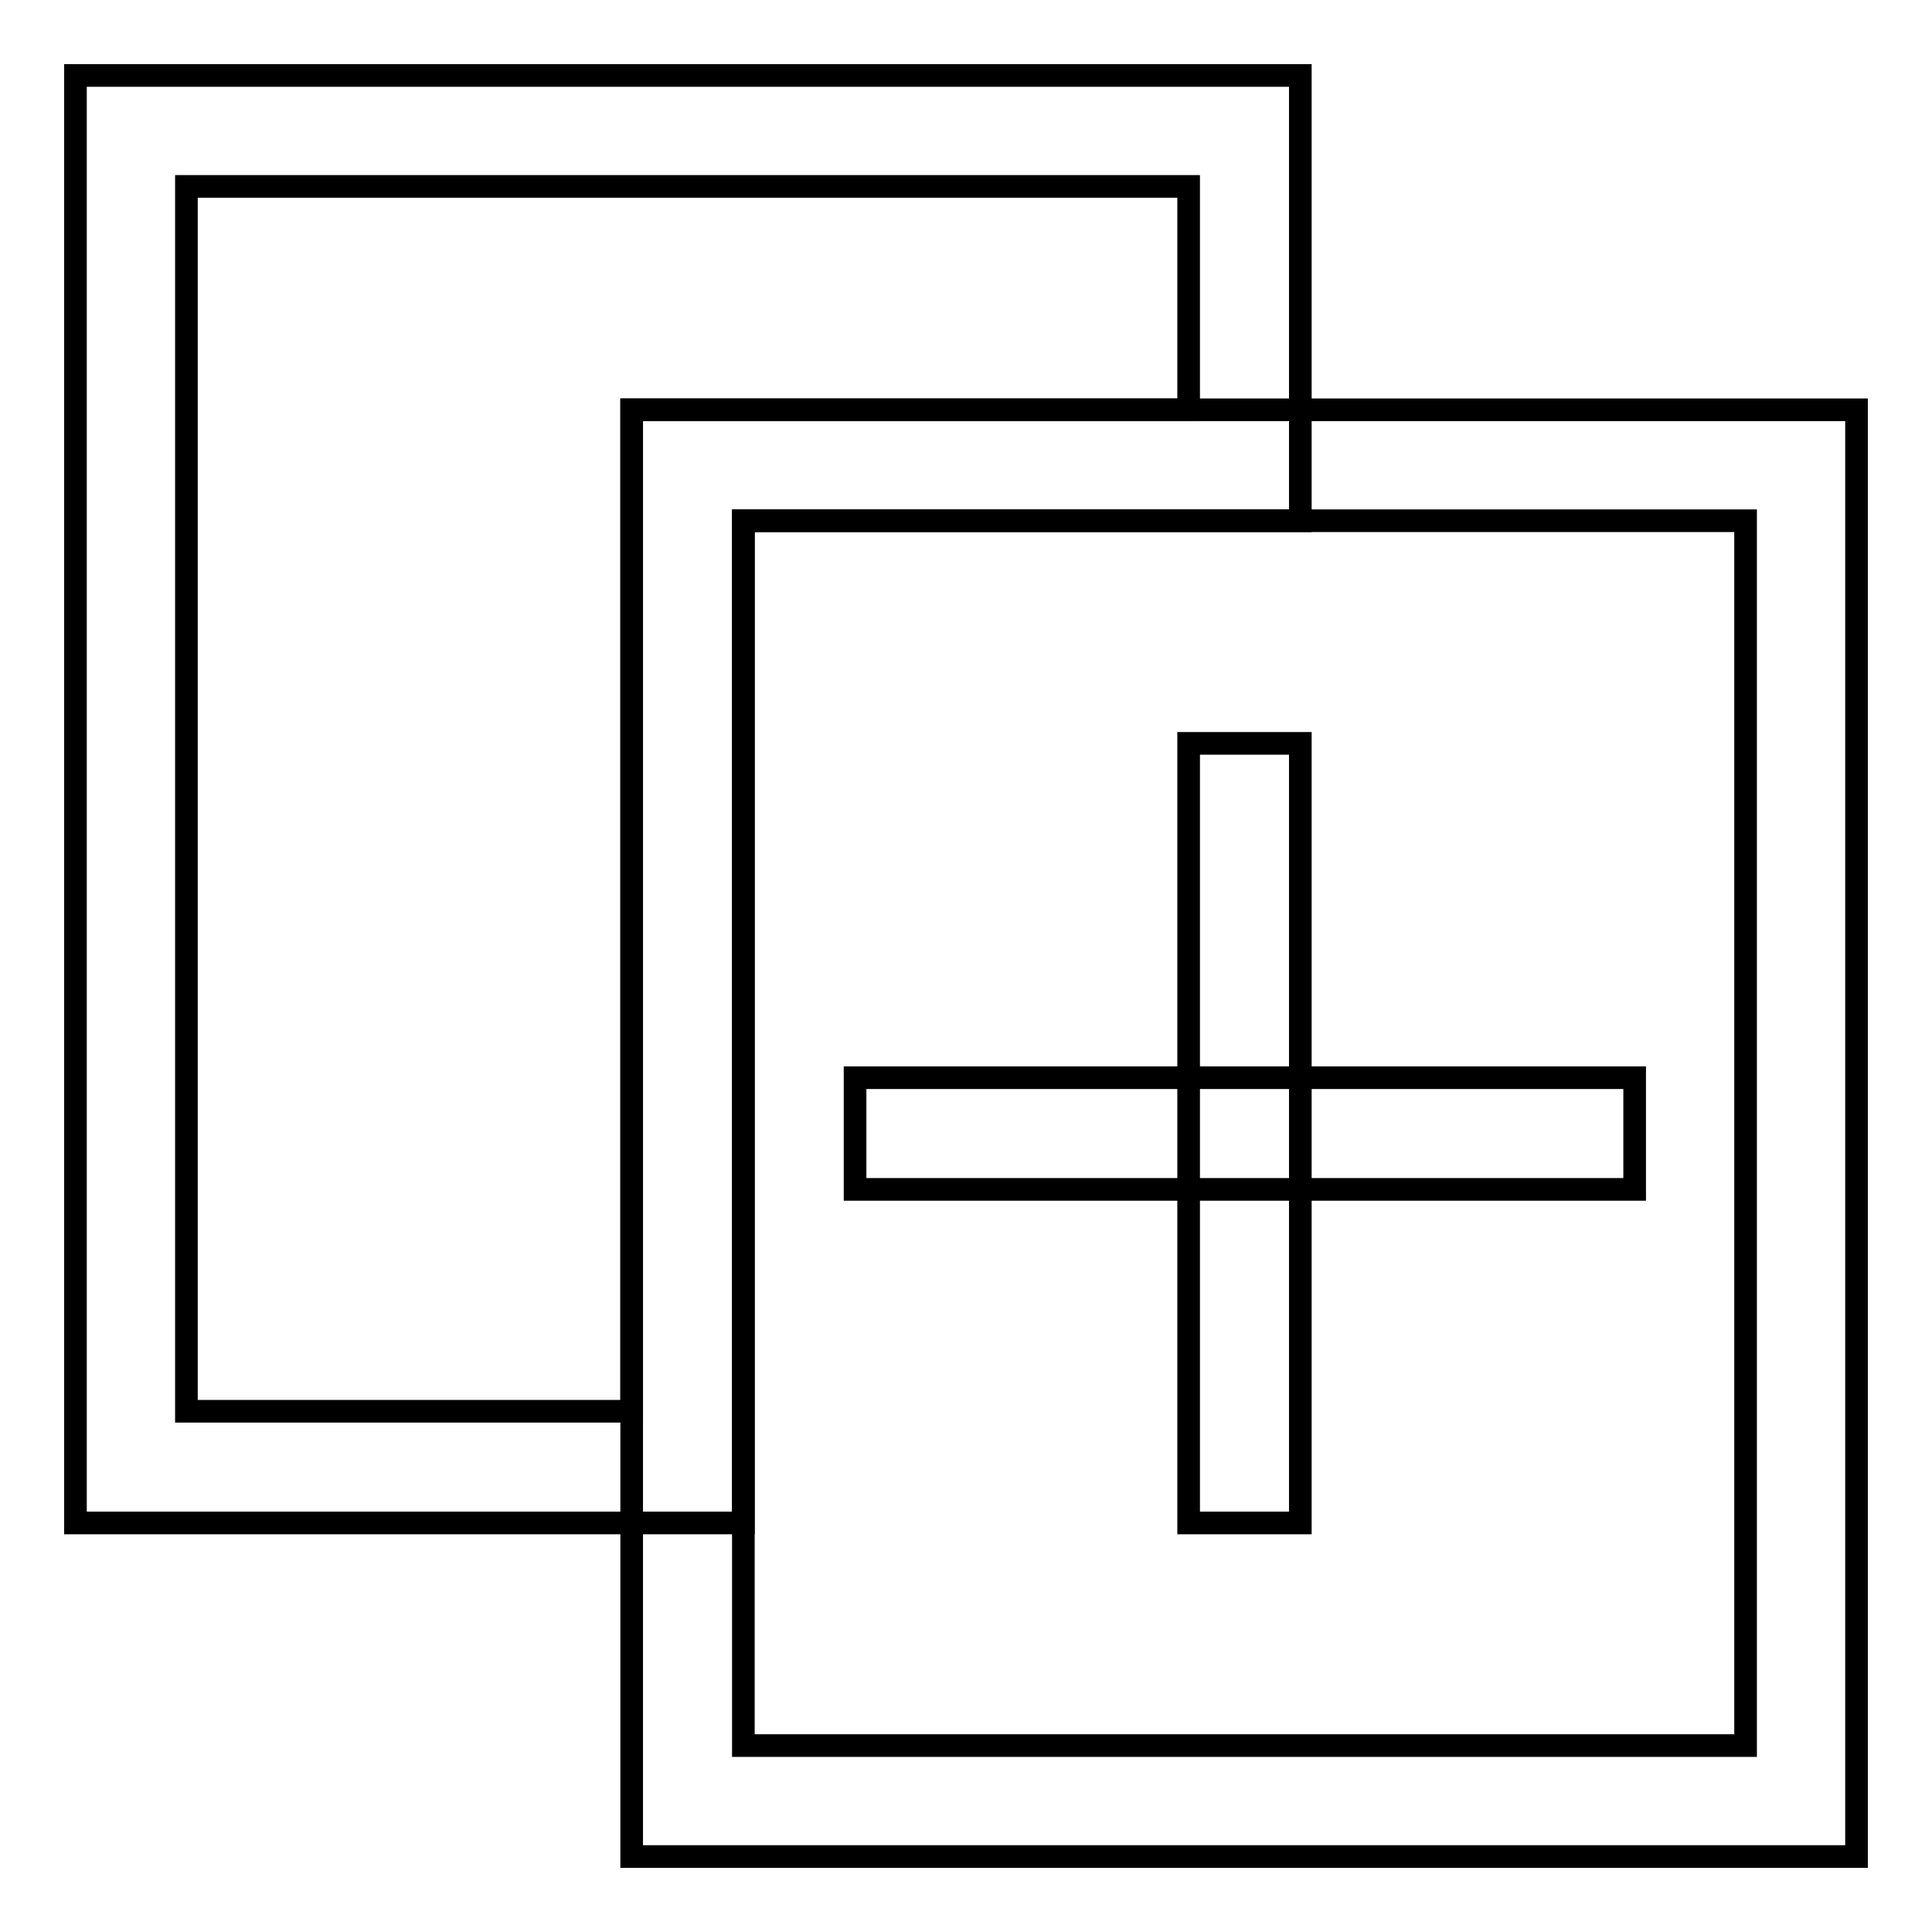 <?xml version="1.0" encoding="utf-8"?>
<!-- Svg Vector Icons : http://www.onlinewebfonts.com/icon -->
<!DOCTYPE svg PUBLIC "-//W3C//DTD SVG 1.1//EN" "http://www.w3.org/Graphics/SVG/1.1/DTD/svg11.dtd">
<svg version="1.1" xmlns="http://www.w3.org/2000/svg" xmlns:xlink="http://www.w3.org/1999/xlink" x="0px" y="0px" viewBox="0 0 256 256" enable-background="new 0 0 256 256" xml:space="preserve">
<g> <path stroke-width="3" fill-opacity="0" stroke="#000000"  d="M172.3,69H98.5v132.8H10V10h162.3V69L172.3,69z M157.5,24.7H24.7V187h59V54.3h73.8V24.7L157.5,24.7z"/> <path stroke-width="3" fill-opacity="0" stroke="#000000"  d="M83.7,54.3H246V246H83.7V54.3z M98.5,69v162.3h132.8V69H98.5z"/> <path stroke-width="3" fill-opacity="0" stroke="#000000"  d="M157.5,98.5h14.8v103.3h-14.8V98.5z"/> <path stroke-width="3" fill-opacity="0" stroke="#000000"  d="M113.3,142.8h103.3v14.8H113.3V142.8z"/></g>
</svg>